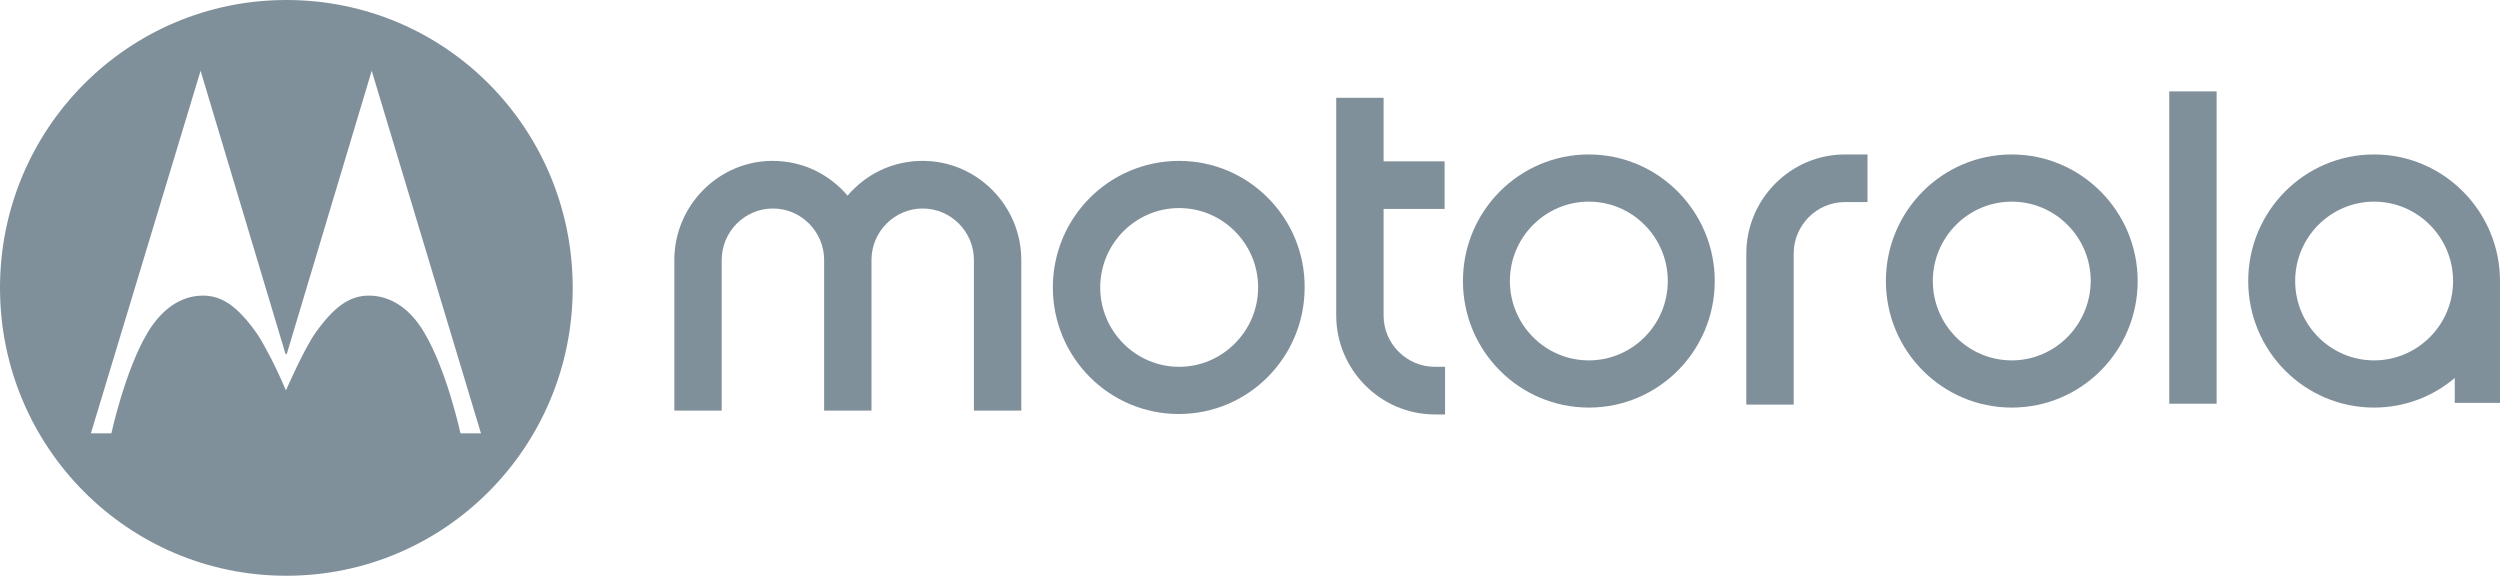 <?xml version="1.0" encoding="UTF-8"?>
<svg xmlns="http://www.w3.org/2000/svg" width="175" height="41" viewBox="0 0 175 41" fill="none">
  <g clip-path="url(#clip0_1516_1459)">
    <path d="M82.542 11.262C77.643 11.262 73.699 15.226 73.699 20.121C73.699 25.016 77.643 28.981 82.513 28.981C87.382 28.981 91.325 25.016 91.325 20.121C91.355 15.256 87.412 11.262 82.542 11.262ZM82.542 25.677C79.495 25.677 77.016 23.184 77.016 20.121C77.016 17.058 79.496 14.565 82.542 14.565C85.59 14.565 88.069 17.058 88.069 20.121C88.069 23.184 85.56 25.677 82.542 25.677Z" fill="#80909B"></path>
    <path d="M64.59 11.261C62.468 11.261 60.616 12.192 59.331 13.694C58.047 12.192 56.195 11.261 54.074 11.261C50.31 11.261 47.203 14.384 47.203 18.199V28.74H50.519V18.199C50.519 16.217 52.133 14.595 54.104 14.595C56.075 14.595 57.689 16.217 57.689 18.199V28.74H61.004V18.199C61.004 16.217 62.618 14.595 64.589 14.595C66.561 14.595 68.174 16.217 68.174 18.199V28.741H71.49V18.199C71.49 14.384 68.383 11.261 64.59 11.261Z" fill="#80909B"></path>
    <path d="M20.045 0C8.962 0 0 9.01 0 20.151C0 31.293 8.962 40.303 20.045 40.303C31.128 40.303 40.09 31.293 40.09 20.151C40.09 9.07 31.247 0 20.045 0ZM32.234 30.332C32.234 30.332 31.278 25.917 29.694 23.275C28.858 21.834 27.514 20.662 25.751 20.692C24.496 20.722 23.421 21.413 22.077 23.305C21.27 24.446 20.015 27.329 20.015 27.329C20.015 27.329 19.538 26.187 18.97 25.077C18.611 24.416 18.253 23.725 17.954 23.305C16.61 21.413 15.534 20.722 14.279 20.692C12.517 20.662 11.203 21.834 10.337 23.275C8.753 25.917 7.797 30.332 7.797 30.332H6.363L14.041 4.955L19.985 24.776L20.045 24.806L20.075 24.776L26.02 4.955L33.667 30.332H32.234Z" fill="#80909B"></path>
    <path d="M111.219 10.812V10.811C106.35 10.811 102.406 14.776 102.406 19.671C102.406 24.566 106.35 28.531 111.219 28.531C116.088 28.531 120.032 24.566 120.032 19.671C120.032 14.806 116.088 10.812 111.219 10.812ZM111.219 25.227V25.227C108.172 25.227 105.692 22.734 105.692 19.671C105.692 16.608 108.172 14.115 111.219 14.115C114.266 14.115 116.745 16.608 116.745 19.671C116.745 22.764 114.236 25.227 111.219 25.227Z" fill="#80909B"></path>
    <path d="M140.824 10.812V10.811C135.955 10.811 132.012 14.776 132.012 19.671C132.012 24.566 135.955 28.531 140.824 28.531C145.694 28.531 149.637 24.566 149.637 19.671C149.637 14.806 145.694 10.812 140.824 10.812ZM140.824 25.227V25.227C137.777 25.227 135.298 22.734 135.298 19.671C135.298 16.608 137.777 14.115 140.824 14.115C143.872 14.115 146.351 16.608 146.351 19.671C146.322 22.764 143.842 25.227 140.824 25.227Z" fill="#80909B"></path>
    <path d="M100.436 25.677C98.465 25.677 96.852 24.056 96.852 22.103V14.626H101.123V11.292H96.852V6.847H93.535V22.073C93.535 25.887 96.642 29.011 100.436 29.011H101.153V25.677H100.436Z" fill="#80909B"></path>
    <path d="M155.163 6.396H151.848V28.26H155.163V6.396Z" fill="#80909B"></path>
    <path d="M122.242 17.749V28.32H125.558V17.749C125.558 15.767 127.172 14.145 129.143 14.145H130.726V10.812H129.143C125.349 10.812 122.242 13.935 122.242 17.749Z" fill="#80909B"></path>
    <path d="M166.188 10.811C161.318 10.811 157.375 14.776 157.375 19.671C157.375 24.566 161.318 28.531 166.188 28.531C168.339 28.531 170.31 27.749 171.834 26.458V28.2H175V19.671C175 14.805 171.057 10.811 166.188 10.811ZM166.188 25.227L166.188 25.227C163.141 25.227 160.662 22.734 160.662 19.671C160.662 16.608 163.141 14.115 166.188 14.115C169.235 14.115 171.715 16.608 171.715 19.671C171.715 22.764 169.205 25.227 166.188 25.227Z" fill="#80909B"></path>
  </g>
  <defs>
    <clipPath id="clip0_1516_1459">
      <rect width="175" height="40.303" fill="white"></rect>
    </clipPath>
  </defs>
</svg>
